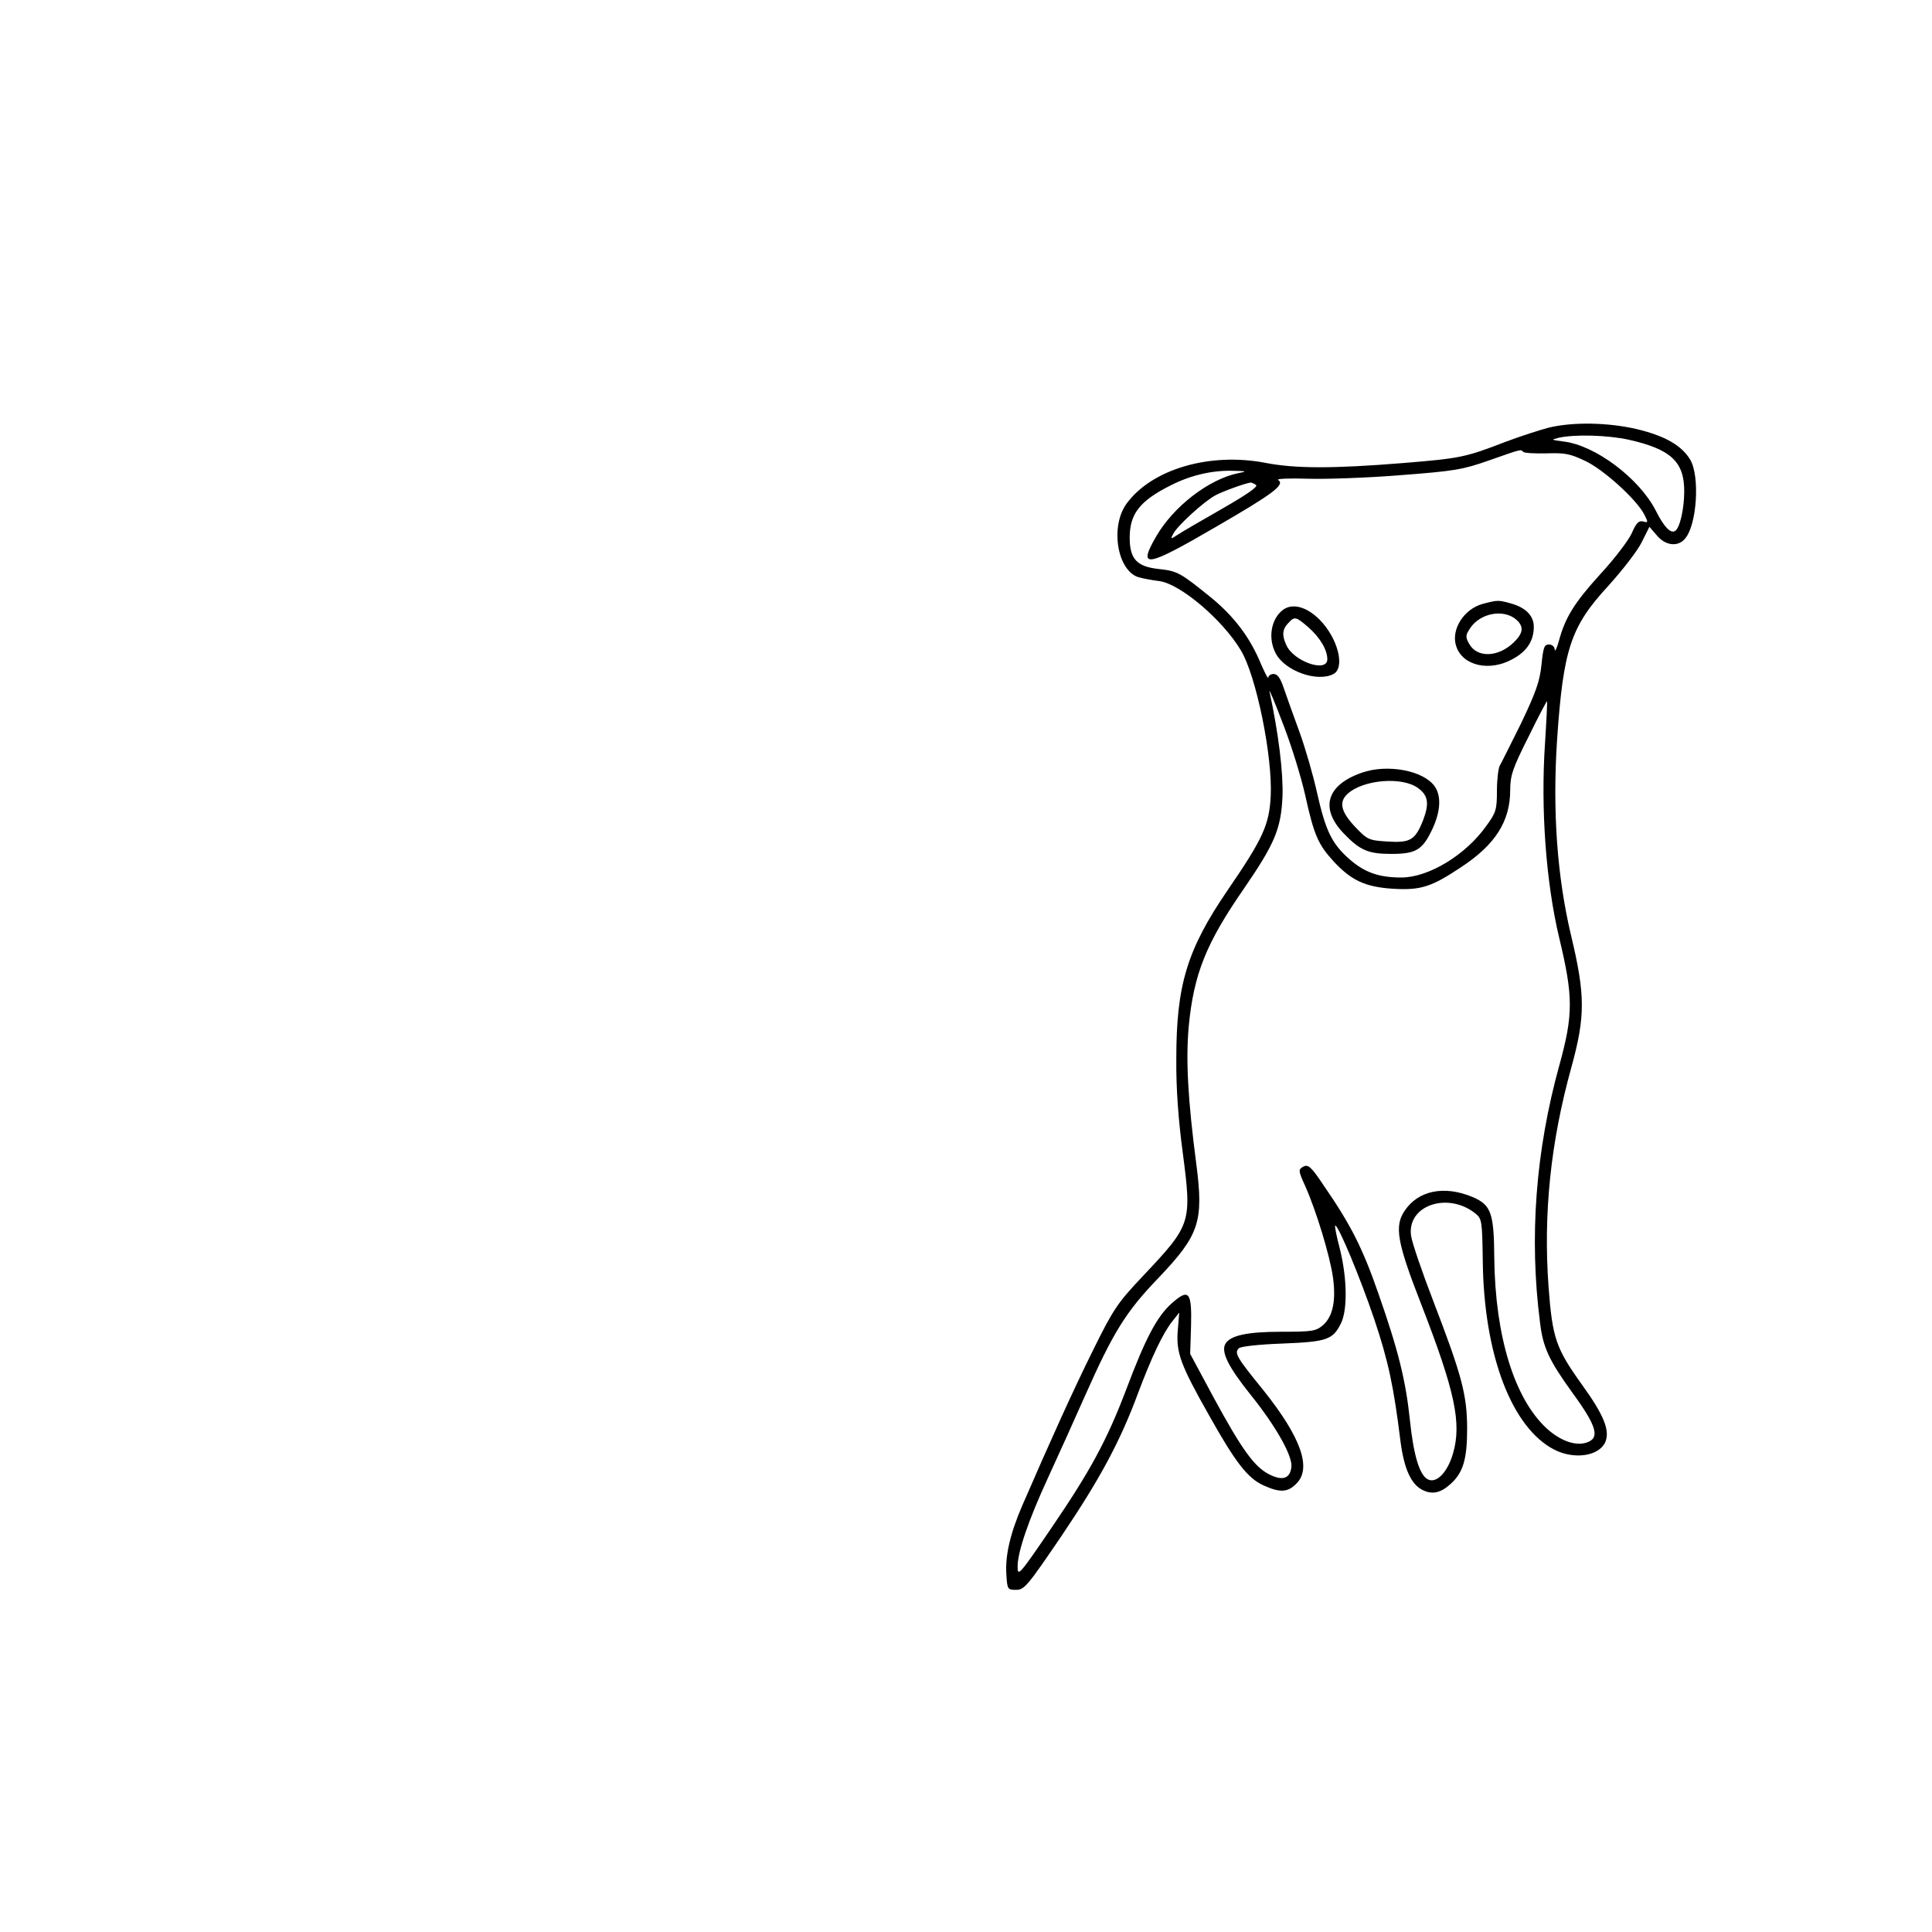 <?xml version="1.0" encoding="UTF-8" standalone="yes"?>
<svg version="1.0" xmlns="http://www.w3.org/2000/svg" width="100mm" height="100mm" viewBox="0 0 655 600" preserveAspectRatio="xMidYMid meet">
  <g transform="translate(0,600) scale(0.1,-0.1)" fill="#000000" stroke="none">
    <path d="M5250 4825 c-30 -8 -96 -29 -146 -48 -137 -53 -154 -56 -349 -72
-235 -19 -364 -19 -466 1 -189 36 -385 -22 -470 -139 -56 -78 -31 -227 41
-249 14 -4 45 -10 70 -13 71 -9 215 -131 277 -235 52 -86 108 -361 101 -495
-5 -96 -26 -143 -146 -318 -138 -202 -174 -322 -174 -572 -1 -98 7 -208 22
-319 31 -238 29 -243 -136 -418 -84 -89 -99 -110 -168 -250 -68 -137 -146
-310 -241 -529 -40 -93 -58 -169 -53 -234 3 -48 4 -50 33 -50 28 0 39 14 152
180 133 197 201 324 261 486 47 125 85 205 117 245 l23 29 -5 -60 c-6 -76 9
-117 107 -290 88 -157 130 -212 184 -236 55 -25 82 -24 111 6 53 52 16 157
-112 317 -91 112 -99 126 -83 142 6 6 65 13 148 16 152 6 171 13 199 70 22 47
20 154 -5 253 -11 42 -18 77 -15 77 11 0 85 -178 132 -317 48 -143 66 -228 89
-414 12 -92 35 -145 74 -165 33 -17 62 -11 96 20 42 38 56 83 56 186 0 116
-18 182 -114 432 -39 101 -73 201 -76 223 -15 103 124 151 218 76 22 -18 23
-25 25 -158 3 -320 98 -569 243 -643 67 -34 150 -22 172 25 17 39 -3 91 -79
196 -88 123 -100 157 -113 332 -18 248 7 489 77 742 48 174 48 246 -1 450 -47
199 -63 421 -47 663 21 306 46 382 172 519 49 54 101 121 115 150 l26 52 25
-29 c29 -35 71 -40 95 -12 41 45 52 213 18 269 -29 48 -85 80 -180 103 -98 23
-218 25 -300 5z m273 -41 c141 -32 187 -74 187 -174 0 -60 -15 -126 -31 -135
-15 -10 -38 14 -65 68 -56 110 -205 222 -312 235 -44 6 -45 6 -17 13 55 12
165 9 238 -7z m-359 -41 c4 -4 39 -6 79 -5 62 2 80 -1 132 -26 63 -30 174
-131 200 -182 13 -26 13 -28 -4 -23 -15 4 -24 -5 -39 -40 -11 -24 -58 -86
-106 -138 -88 -97 -119 -146 -141 -227 -7 -26 -14 -39 -14 -29 -1 10 -9 17
-20 17 -16 0 -19 -11 -25 -69 -6 -57 -19 -93 -69 -198 -35 -70 -67 -135 -72
-143 -5 -8 -10 -47 -10 -85 0 -65 -3 -75 -36 -120 -70 -99 -196 -175 -288
-175 -76 0 -125 17 -177 63 -59 52 -80 96 -109 225 -13 59 -40 152 -60 207
-20 55 -44 121 -53 148 -11 33 -21 47 -34 47 -10 0 -18 -6 -18 -12 0 -7 -11
14 -25 46 -37 90 -91 161 -169 225 -105 85 -114 90 -178 97 -74 8 -98 34 -98
106 0 81 34 125 140 178 65 33 136 50 205 49 52 -1 55 -2 24 -8 -100 -20 -221
-113 -280 -216 -63 -109 -33 -104 202 33 197 114 237 144 212 160 -6 4 39 6
100 4 62 -2 203 3 315 12 184 14 212 19 300 50 114 40 107 38 116 29z m-906
-112 c9 -5 -28 -31 -115 -81 -70 -40 -139 -80 -152 -89 -23 -15 -23 -14 -13 5
16 29 104 109 143 130 29 15 102 41 119 43 3 0 11 -3 18 -8z m167 -1052 c30
-136 44 -167 96 -224 60 -65 108 -87 200 -93 96 -6 132 6 234 74 115 76 165
155 165 261 0 48 8 73 62 180 33 68 62 122 63 121 1 -2 -2 -66 -7 -143 -15
-221 3 -470 48 -659 48 -200 48 -260 1 -431 -81 -292 -103 -585 -66 -873 10
-85 30 -128 110 -239 84 -115 94 -154 47 -169 -38 -12 -89 7 -134 48 -110 101
-175 313 -178 578 -1 154 -11 180 -74 207 -96 40 -184 22 -230 -47 -35 -52
-26 -106 56 -316 115 -296 138 -404 108 -507 -19 -65 -57 -103 -86 -87 -28 15
-48 84 -60 200 -14 134 -39 236 -107 430 -54 155 -93 232 -186 367 -42 63 -52
71 -68 63 -18 -10 -18 -13 6 -66 38 -85 84 -238 94 -309 11 -79 0 -133 -34
-163 -24 -20 -36 -22 -141 -22 -113 0 -172 -12 -189 -40 -17 -27 9 -79 86
-175 86 -107 143 -209 137 -245 -5 -38 -30 -46 -74 -24 -51 25 -94 85 -190
262 l-79 147 3 96 c3 116 -8 127 -67 74 -49 -44 -88 -119 -151 -286 -67 -177
-123 -280 -258 -478 -107 -157 -112 -162 -112 -127 0 50 37 158 104 303 30 65
86 189 125 277 95 214 138 284 249 399 138 145 153 190 128 384 -29 221 -36
355 -26 467 17 179 59 283 187 468 105 153 126 203 131 313 3 80 -14 217 -44
355 -3 14 18 -36 46 -110 29 -74 62 -183 75 -241z"/>
    <path d="M5028 4228 c-65 -17 -110 -88 -91 -144 22 -67 114 -87 192 -43 48 26
71 62 71 109 0 37 -27 65 -77 79 -43 12 -45 12 -95 -1z m114 -55 c25 -23 22
-45 -10 -76 -53 -51 -124 -53 -151 -5 -13 23 -13 29 3 53 34 52 115 67 158 28z"/>
    <path d="M4349 4207 c-40 -31 -51 -96 -24 -147 31 -60 141 -99 196 -70 40 22
15 121 -47 184 -45 45 -93 57 -125 33z m86 -58 c40 -35 65 -77 65 -109 0 -47
-114 -8 -139 48 -15 32 -14 53 6 74 22 24 26 23 68 -13z"/>
    <path d="M4616 3655 c-120 -42 -142 -122 -59 -207 54 -56 82 -68 160 -68 84 0
106 14 139 84 28 60 31 112 8 145 -38 54 -161 77 -248 46z m192 -52 c34 -25
38 -52 17 -108 -27 -68 -43 -78 -121 -73 -64 4 -68 6 -110 50 -48 51 -56 84
-25 112 53 48 185 59 239 19z"/>
  </g>
</svg>